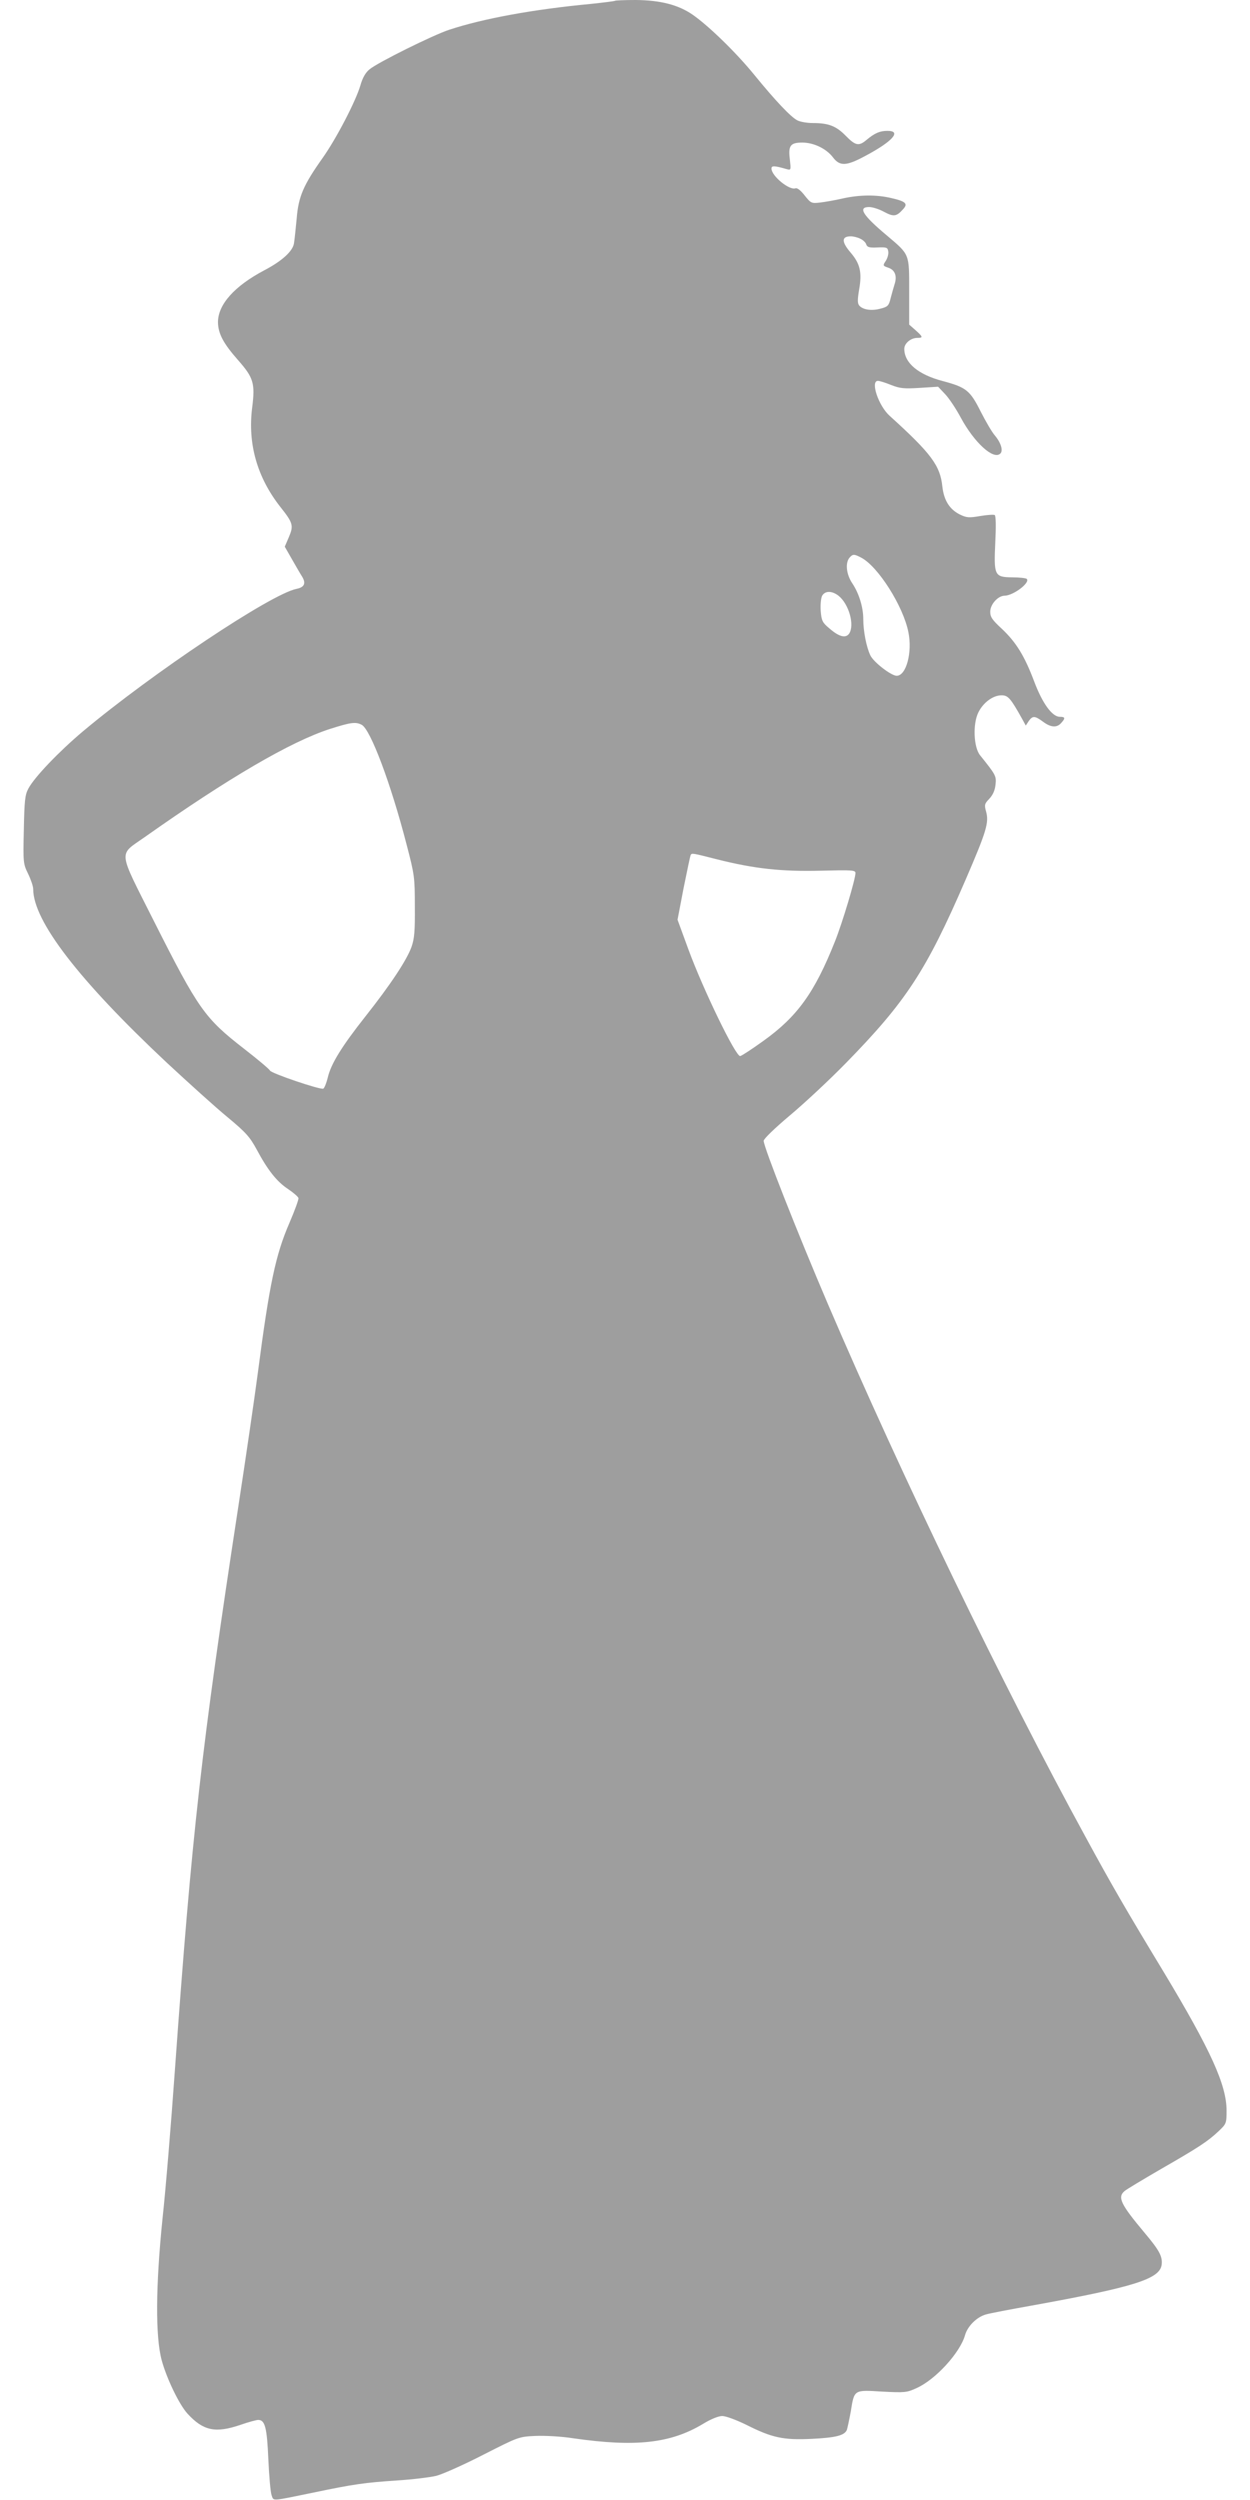 <?xml version="1.0" standalone="no"?>
<!DOCTYPE svg PUBLIC "-//W3C//DTD SVG 20010904//EN"
 "http://www.w3.org/TR/2001/REC-SVG-20010904/DTD/svg10.dtd">
<svg version="1.0" xmlns="http://www.w3.org/2000/svg"
 width="640pt" height="1280pt" viewBox="0 0 640 1280"
 preserveAspectRatio="xMidYMid meet">
<g transform="translate(0,1280) scale(0.1,-0.1)"
fill="#9e9e9e" stroke="none">
<path d="M3149 12796 c-2 -2 -58 -9 -124 -16 -296 -28 -551 -75 -724 -132 -83
-27 -369 -169 -409 -203 -21 -17 -36 -44 -47 -83 -24 -81 -123 -272 -194 -372
-97 -137 -123 -196 -132 -309 -5 -53 -11 -110 -14 -128 -7 -40 -62 -90 -152
-137 -153 -81 -237 -175 -237 -266 1 -58 27 -108 103 -194 79 -90 88 -118 72
-244 -23 -184 25 -355 144 -507 66 -83 69 -96 44 -155 l-21 -49 36 -63 c20
-35 43 -75 52 -89 22 -35 13 -56 -28 -64 -132 -27 -737 -431 -1094 -730 -121
-102 -248 -234 -279 -293 -17 -32 -20 -60 -23 -210 -4 -169 -3 -175 22 -226
14 -29 26 -64 26 -78 0 -163 233 -466 684 -889 111 -103 250 -229 311 -279 95
-79 114 -101 149 -165 56 -105 103 -165 161 -203 28 -19 51 -39 53 -46 2 -7
-19 -64 -46 -127 -71 -164 -102 -310 -162 -769 -17 -129 -62 -437 -100 -685
-189 -1237 -237 -1663 -325 -2890 -19 -269 -47 -609 -63 -755 -35 -344 -37
-603 -4 -725 26 -95 90 -227 132 -273 81 -88 143 -101 272 -57 40 14 81 25 90
25 35 0 45 -39 52 -203 4 -87 11 -169 17 -184 11 -29 -5 -30 214 15 205 43
263 51 428 62 78 5 169 16 202 24 33 9 141 57 240 108 179 91 181 92 265 96
50 2 131 -2 195 -12 320 -46 499 -26 665 74 41 25 79 40 98 40 18 0 72 -20
123 -45 131 -66 189 -79 334 -72 123 6 169 17 181 46 3 9 12 51 20 94 18 113
15 111 161 102 116 -6 126 -5 176 18 98 44 223 182 248 271 13 46 60 93 107
106 20 6 125 26 232 45 531 96 661 137 668 212 4 41 -13 72 -86 159 -124 148
-142 184 -104 216 9 8 94 59 187 113 195 112 240 142 295 194 39 37 40 40 40
105 0 131 -81 309 -321 708 -195 322 -269 450 -401 693 -419 766 -944 1852
-1319 2728 -154 360 -329 804 -329 836 0 10 57 65 133 129 73 61 203 182 288
269 309 316 412 474 613 939 107 248 120 292 105 348 -10 35 -8 41 16 66 18
19 29 43 32 72 5 45 2 50 -79 151 -33 41 -38 160 -9 219 25 51 75 88 119 88
33 0 46 -14 106 -122 l18 -33 15 23 c20 28 31 28 73 -3 40 -30 71 -32 93 -7
23 25 21 32 -7 32 -39 0 -89 69 -131 181 -49 130 -92 200 -165 269 -50 46 -60
61 -60 88 0 38 40 82 74 82 45 1 132 67 113 86 -4 4 -37 8 -74 8 -92 1 -95 9
-87 182 4 79 3 133 -3 137 -5 3 -38 1 -74 -5 -58 -10 -70 -9 -105 8 -52 26
-81 72 -89 142 -11 108 -56 169 -270 363 -57 51 -100 179 -60 179 8 0 38 -9
67 -21 46 -18 66 -20 147 -15 l94 6 36 -38 c20 -21 56 -75 80 -120 69 -128
168 -219 203 -184 15 15 3 55 -28 92 -15 17 -47 72 -73 123 -54 108 -74 124
-194 156 -126 33 -197 93 -197 165 0 28 33 56 67 56 30 0 29 5 -9 39 l-33 29
0 169 c0 197 4 187 -115 288 -123 103 -149 145 -90 145 17 0 52 -11 77 -25 49
-26 63 -24 97 14 26 28 14 40 -61 57 -76 18 -162 17 -248 -2 -38 -9 -91 -18
-116 -21 -44 -5 -47 -4 -79 36 -20 26 -38 40 -47 37 -31 -12 -123 63 -123 101
0 16 15 15 78 -3 22 -6 22 -5 16 50 -9 71 3 86 64 86 58 0 123 -31 157 -76 35
-46 68 -45 166 8 139 74 187 128 113 128 -39 0 -65 -11 -107 -46 -40 -34 -57
-30 -107 21 -49 50 -88 65 -168 65 -29 0 -65 6 -80 14 -33 17 -111 99 -221
234 -93 114 -233 250 -315 307 -74 51 -166 74 -292 75 -55 0 -103 -2 -105 -4z
m1255 -1218 c14 -6 28 -19 31 -29 5 -15 16 -18 58 -16 47 2 52 0 55 -21 2 -13
-4 -34 -13 -48 -16 -24 -15 -25 14 -35 34 -12 45 -43 31 -85 -5 -16 -14 -48
-20 -71 -9 -38 -15 -44 -51 -53 -46 -13 -92 -6 -110 16 -9 12 -9 29 0 83 15
86 5 131 -44 188 -47 55 -47 83 1 83 13 0 34 -5 48 -12z m5 -1633 c86 -44 216
-249 242 -382 21 -103 -11 -223 -60 -223 -28 0 -119 70 -135 105 -20 42 -36
123 -36 185 0 61 -22 132 -56 183 -31 46 -37 104 -15 131 17 20 24 20 60 1z
m-116 -195 c54 -43 84 -152 54 -195 -18 -24 -52 -15 -101 28 -35 29 -40 39
-44 89 -2 31 1 64 7 77 15 27 50 27 84 1z m-2441 -661 c45 -24 149 -300 230
-614 40 -153 42 -167 42 -315 1 -126 -2 -165 -17 -208 -24 -67 -107 -193 -236
-356 -120 -152 -177 -243 -193 -314 -7 -28 -17 -53 -23 -56 -17 -6 -268 79
-273 93 -2 6 -61 56 -132 111 -202 157 -234 202 -462 654 -187 372 -183 334
-47 430 426 301 747 489 949 554 107 34 131 37 162 21z m1820 -689 c191 -48
328 -63 531 -58 160 4 177 3 177 -12 0 -31 -67 -255 -105 -350 -104 -262 -193
-385 -366 -509 -57 -41 -110 -76 -119 -78 -22 -6 -190 341 -265 545 l-56 153
31 162 c18 89 34 165 36 169 7 11 6 11 136 -22z"/>
</g>
</svg>
